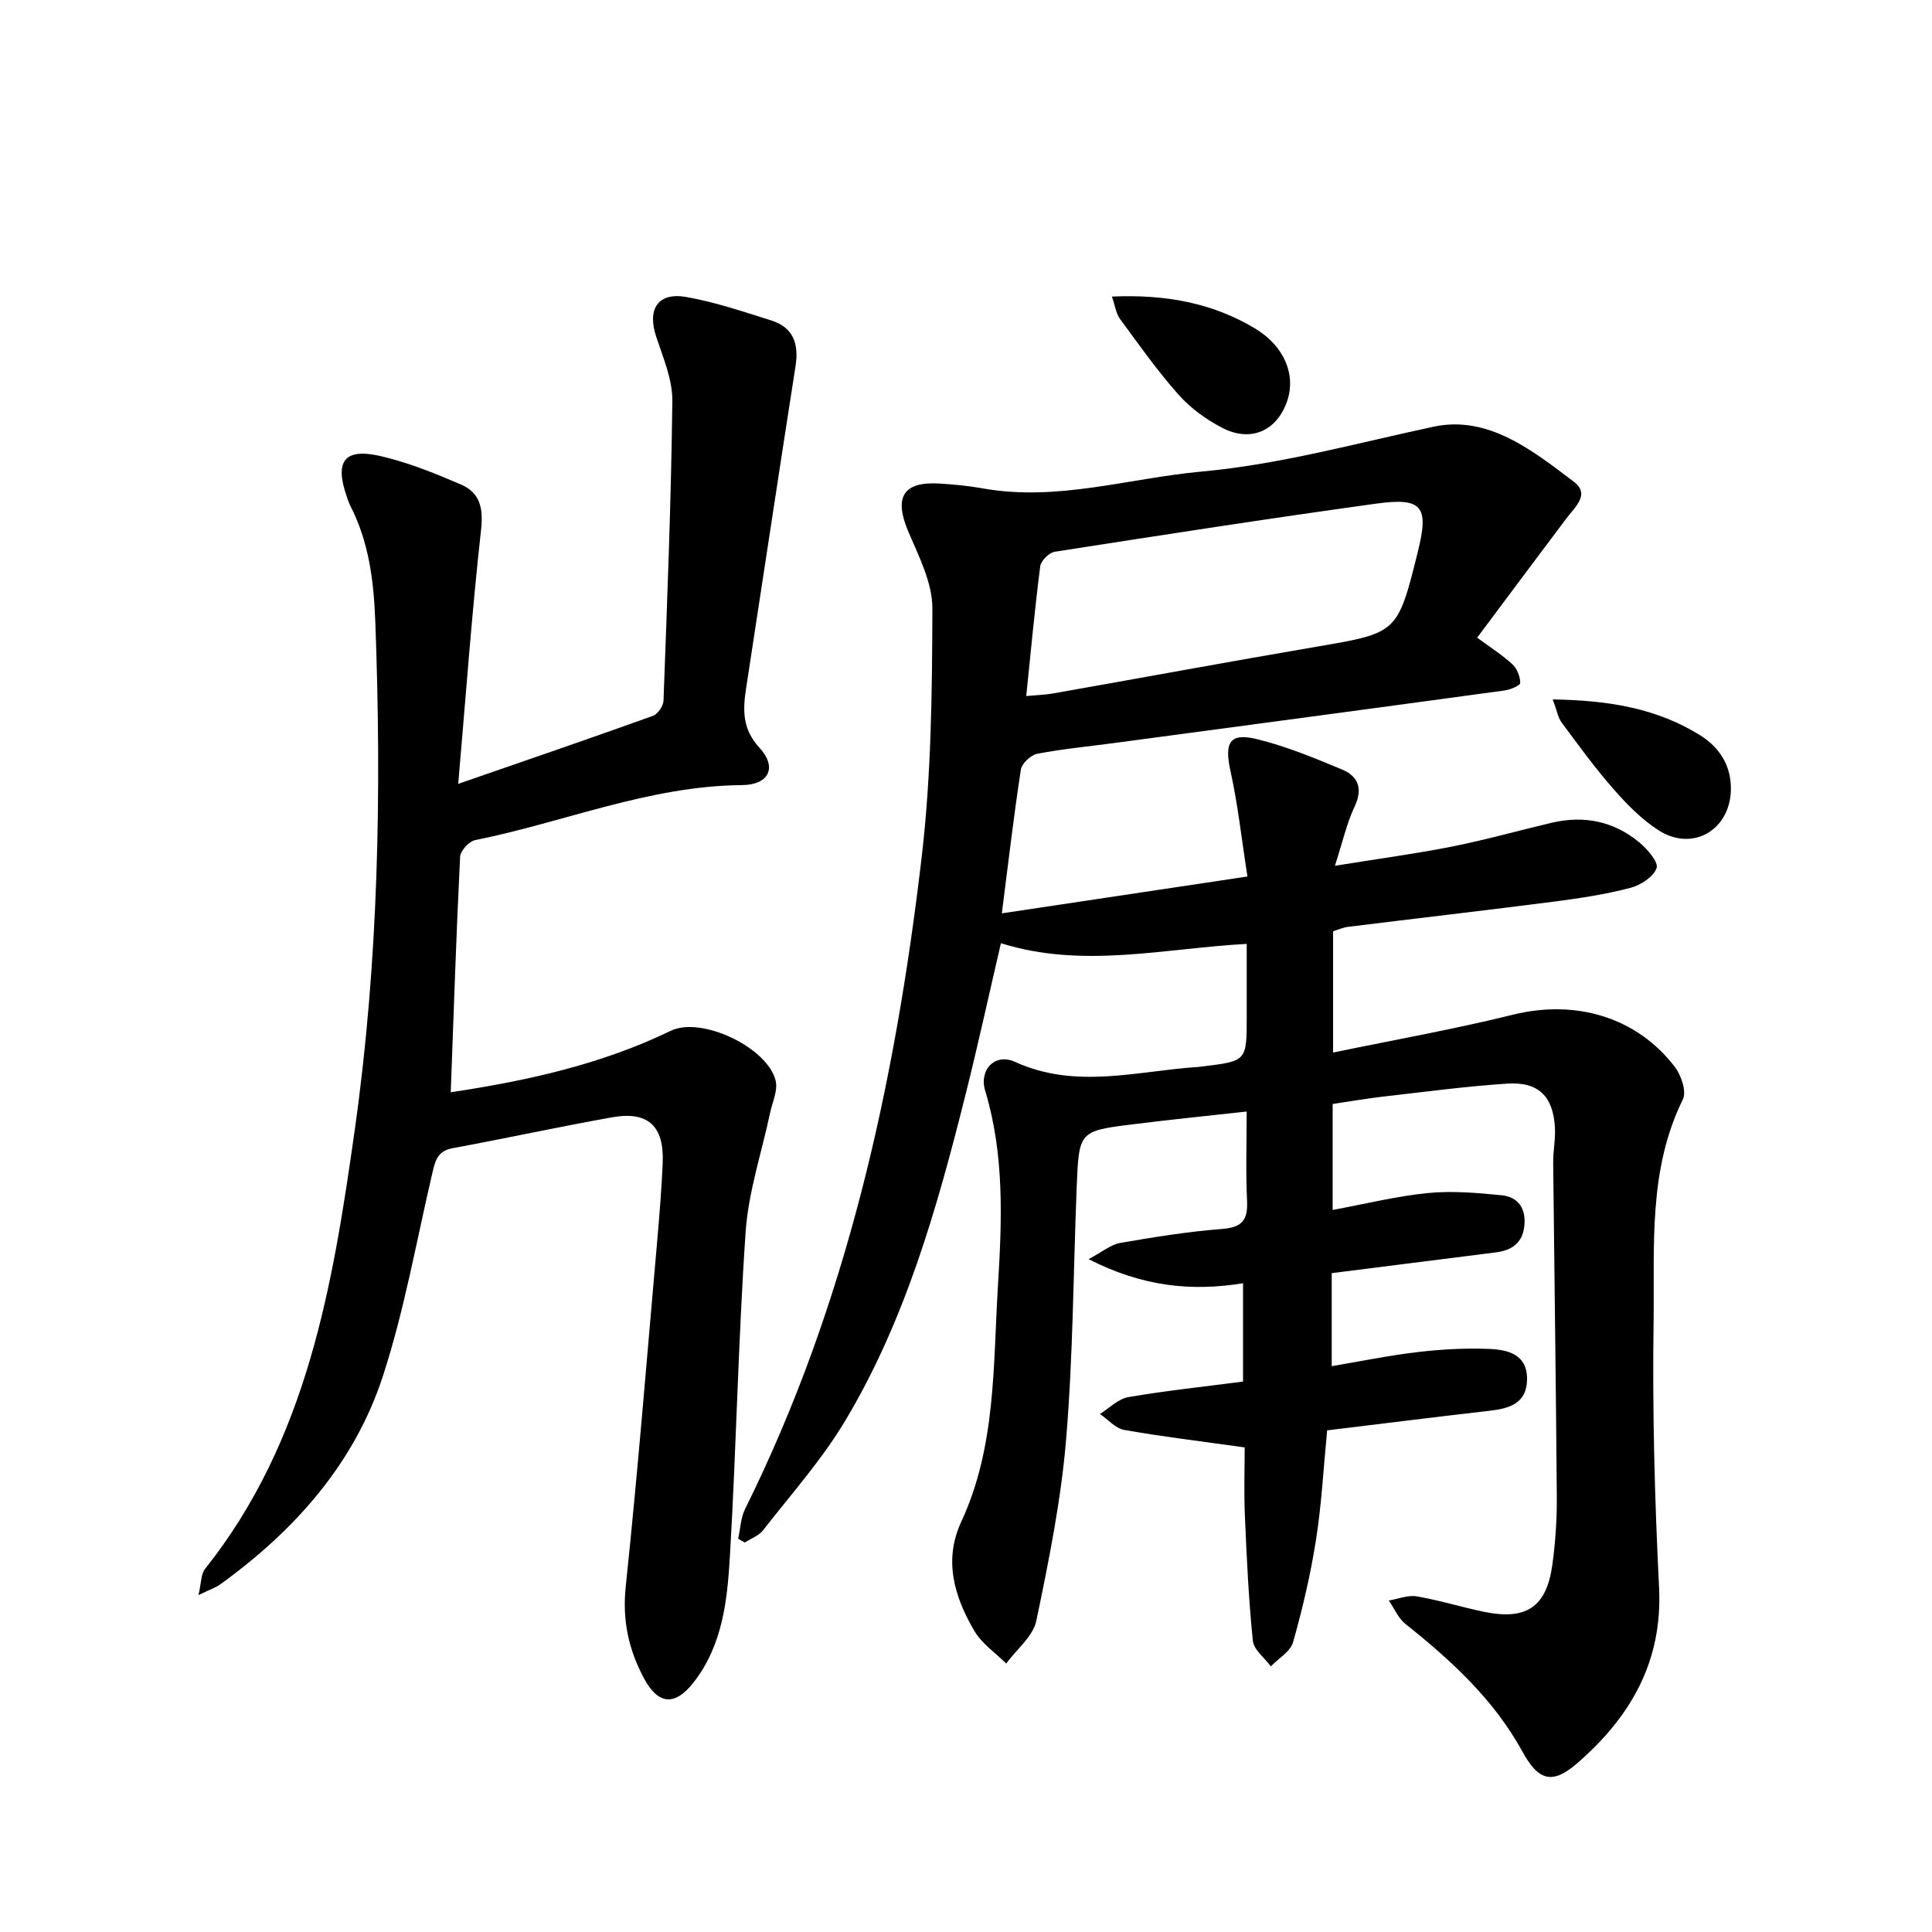 <svg enable-background="new 0 0 400 400" viewBox="0 0 400 400" xmlns="http://www.w3.org/2000/svg"><path d="m257.7 299.67c-9.13-1.28-17.08-2.23-24.95-3.62-1.81-.32-3.35-2.16-5.02-3.3 1.95-1.21 3.78-3.13 5.87-3.49 7.78-1.34 15.65-2.16 23.76-3.22 0-6.94 0-13.49 0-20.36-10.77 1.75-20.88.68-31.98-4.99 2.9-1.53 4.62-3.02 6.54-3.35 7-1.21 14.05-2.36 21.12-2.9 4.14-.32 5.34-1.86 5.15-5.81-.29-5.93-.08-11.88-.08-18.5-8.21.91-15.88 1.68-23.53 2.64-11.17 1.39-11.2 1.45-11.66 12.97-.7 17.38-.74 34.82-2.18 52.14-1.05 12.65-3.58 25.23-6.18 37.68-.68 3.25-4.09 5.92-6.24 8.86-2.23-2.23-5.04-4.12-6.59-6.75-4.12-7.04-6.44-14.58-2.7-22.63 7.21-15.53 6.57-32.32 7.58-48.78.83-13.53 1.38-27.13-2.64-40.45-1.32-4.38 2.09-7.83 6.16-5.97 12.67 5.79 25.37 1.86 38.07 1.05.33-.02.66-.08.99-.12 8.93-1.1 8.93-1.1 8.93-10.38 0-4.78 0-9.56 0-14.97-17.19.94-33.93 5.18-50.89-.14-2.51 10.79-4.79 21.27-7.4 31.65-5.86 23.33-12.41 46.48-24.88 67.29-4.82 8.04-11.17 15.17-16.96 22.6-.88 1.14-2.5 1.71-3.78 2.54-.46-.26-.92-.51-1.38-.77.46-2.07.52-4.33 1.43-6.17 21.12-42.56 31.07-88.21 36.56-134.93 2-17.04 2.17-34.34 2.22-51.52.01-5.29-2.78-10.75-4.96-15.85-3.06-7.18-1.14-10.5 6.54-10 2.97.19 5.95.47 8.88 1 15.41 2.75 30.21-2.11 45.29-3.49 16.32-1.49 32.07-5.88 48.04-9.29 11.26-2.41 20.47 4.92 29.03 11.41 3.43 2.6.21 5.22-1.54 7.56-6.16 8.18-12.27 16.39-18.49 24.71 2.88 2.13 5.28 3.64 7.31 5.53.96.89 1.6 2.53 1.61 3.84 0 .53-2.02 1.4-3.2 1.56-27.03 3.69-54.08 7.3-81.12 10.92-5.24.7-10.53 1.19-15.71 2.2-1.32.26-3.16 2-3.36 3.27-1.46 9.49-2.57 19.03-3.94 29.76 16.88-2.53 33.22-4.99 50.85-7.63-1.2-7.66-1.97-14.83-3.51-21.82-1.29-5.88-.22-8 5.44-6.63 6.03 1.47 11.86 3.88 17.62 6.28 3.31 1.38 4.43 3.89 2.65 7.66-1.67 3.54-2.52 7.46-4.09 12.29 8.71-1.41 16.5-2.45 24.2-3.97 6.95-1.38 13.79-3.32 20.7-4.94 6.69-1.57 12.87-.31 18.15 4.09 1.65 1.38 3.99 4.09 3.55 5.3-.66 1.82-3.31 3.54-5.42 4.09-5.1 1.33-10.35 2.14-15.59 2.82-14.27 1.84-28.56 3.48-42.84 5.25-1.11.14-2.18.63-3.13.91v25.12c12.83-2.66 25.16-4.85 37.3-7.85 12.87-3.17 25.55.45 33.49 10.87 1.31 1.72 2.42 5.07 1.63 6.68-7.24 14.67-5.84 30.46-6.06 45.91-.27 18.37.22 36.79 1.13 55.14.77 15.37-5.94 26.83-16.92 36.37-5.09 4.43-8 3.75-11.31-2.29-5.94-10.87-14.79-18.97-24.3-26.55-1.48-1.18-2.29-3.2-3.42-4.83 1.93-.32 3.96-1.17 5.78-.86 4.71.8 9.3 2.25 13.99 3.21 8.79 1.79 12.92-1.05 14.11-9.91.62-4.58.93-9.25.9-13.87-.17-23.04-.51-46.07-.75-69.1-.03-2.48.5-4.97.36-7.43-.37-6.43-3.42-9.48-9.84-9.06-8.57.56-17.11 1.71-25.65 2.68-3.42.39-6.82.99-10.53 1.54v21.94c6.75-1.25 13.18-2.85 19.7-3.5 5.02-.5 10.18-.05 15.24.45 3.45.34 5.12 2.7 4.75 6.32s-2.63 5.1-5.95 5.52c-11.15 1.4-22.3 2.82-33.93 4.29v19.26c5.85-.98 11.76-2.21 17.73-2.91 4.91-.58 9.9-.86 14.83-.66 3.84.16 7.94 1.07 7.88 6.3-.06 4.99-3.65 6.04-7.78 6.51-11.14 1.27-22.26 2.68-33.61 4.05-.76 7.86-1.15 15.3-2.3 22.63-1.12 7.15-2.78 14.25-4.75 21.22-.55 1.95-3.02 3.36-4.61 5.01-1.29-1.76-3.53-3.43-3.72-5.3-.87-8.54-1.28-17.13-1.64-25.72-.23-5.08-.05-10.2-.05-14.31zm-45.23-155.56c2.37-.22 3.99-.26 5.57-.54 18.18-3.21 36.35-6.57 54.55-9.68 16.74-2.86 16.76-2.75 20.96-19.66 2.33-9.38.97-11.28-8.62-9.96-22.23 3.07-44.41 6.51-66.58 9.97-1.16.18-2.83 1.86-2.98 3-1.12 8.67-1.92 17.38-2.9 26.87z"/><path d="m94.87 162.29c14.78-5.12 27.57-9.5 40.29-14.07 1.01-.36 2.17-2.03 2.21-3.13.76-20.68 1.59-41.37 1.83-62.06.05-4.44-1.91-8.98-3.35-13.34-1.88-5.69.36-9.24 6.24-8.2 5.97 1.05 11.79 3.03 17.6 4.86 4.57 1.44 5.73 4.85 5.02 9.43-3.48 22.22-6.81 44.46-10.23 66.68-.69 4.5-.84 8.44 2.75 12.34 3.75 4.08 1.99 7.71-3.66 7.75-19.17.16-36.77 7.69-55.18 11.38-1.27.25-3.07 2.21-3.13 3.45-.8 16.16-1.33 32.34-1.94 48.76 15.5-2.33 31-5.68 45.54-12.72 6.36-3.08 20.07 3.45 21.73 10.33.49 2.01-.68 4.43-1.15 6.65-1.73 8.19-4.48 16.31-5.06 24.59-1.54 22.31-1.93 44.69-3.25 67.02-.54 9.21-1.47 18.56-7.55 26.34-3.77 4.82-7.24 4.7-10.2-.78-3.2-5.92-4.57-12.06-3.83-19.07 2.51-23.88 4.42-47.83 6.53-71.75.46-5.28.89-10.57 1.12-15.87.35-7.75-3-10.89-10.5-9.55-11.05 1.98-22.03 4.36-33.07 6.41-3.14.58-3.56 2.75-4.14 5.23-3.28 14.01-5.77 28.28-10.21 41.92-5.92 18.18-18.29 32.01-33.68 43.14-.91.66-2.03 1.01-4.51 2.22.61-2.58.51-4.36 1.35-5.41 21.21-26.63 26.47-58.77 31.02-90.99 4.92-34.87 5.56-69.99 4.24-105.16-.31-8.36-1.31-16.5-5.21-24.06-.3-.58-.49-1.23-.71-1.86-2.53-7.27-.5-10.05 6.93-8.36 5.72 1.3 11.28 3.57 16.7 5.89 3.95 1.69 4.69 4.87 4.19 9.38-1.9 17.05-3.13 34.16-4.73 52.61z"/><path d="m230.21 61.4c11.21-.48 20.83 1.34 29.59 6.58 6.09 3.64 8.56 9.61 6.69 15.06-2.11 6.16-7.52 8.62-13.46 5.53-3.31-1.72-6.55-4.07-9.02-6.85-4.38-4.93-8.21-10.36-12.13-15.69-.8-1.08-.98-2.63-1.67-4.63z"/><path d="m321.48 144.81c11.71.18 21.69 1.87 30.62 7.49 3.96 2.49 6.35 6.29 6.26 11.2-.16 8.35-7.9 12.9-14.93 8.43-3.55-2.26-6.64-5.45-9.44-8.64-3.81-4.34-7.21-9.04-10.66-13.69-.78-1.06-1-2.52-1.85-4.79z"/></svg>